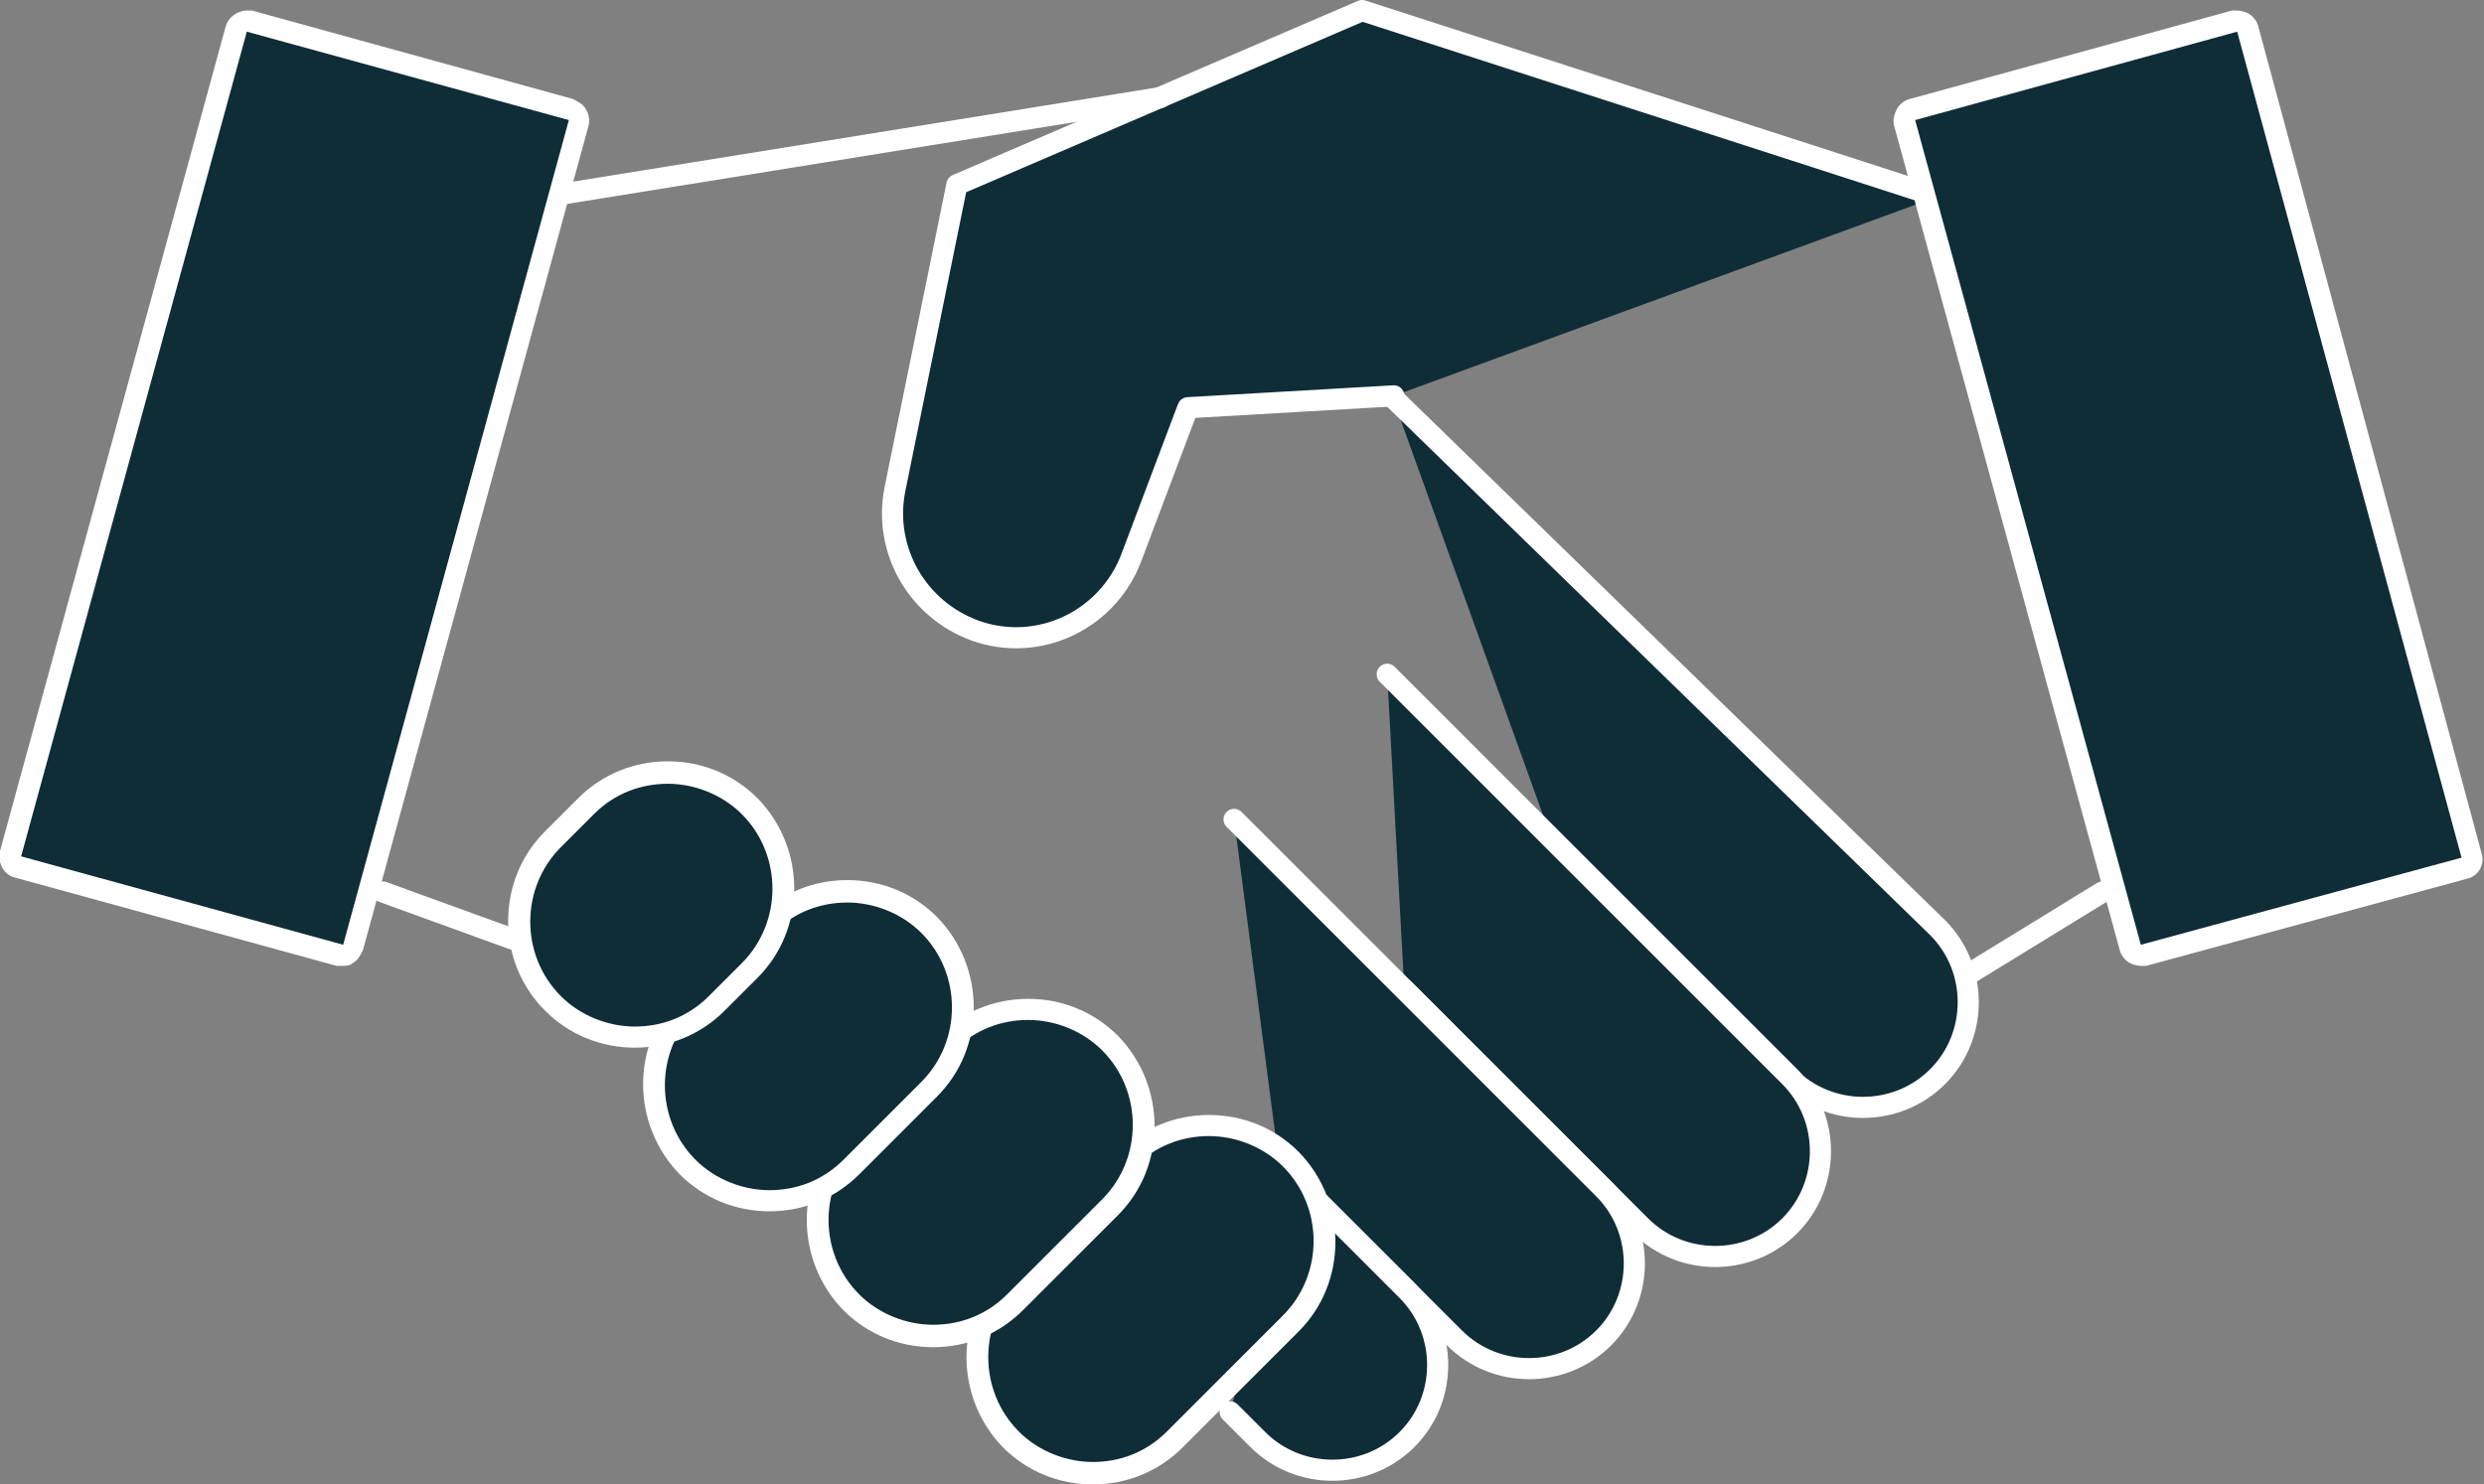 <?xml version="1.0" encoding="UTF-8"?>
<svg id="Layer_1" xmlns="http://www.w3.org/2000/svg" version="1.1" viewBox="0 0 188.2 112.5">
  <rect x="0" y="0" width="188.2" height="112.5" fill="#808080" stroke="none"/>
  <!-- Generator: Adobe Illustrator 29.0.1, SVG Export Plug-In . SVG Version: 2.1.0 Build 192)  -->
  <defs>
    <style>
      .st0 {
        fill: #fff;
      }

      .st1, .st2 {
        fill: #0f2d37;
      }

      .st2 {
        stroke: #fff;
        stroke-linecap: round;
        stroke-linejoin: round;
        stroke-width: 1.6px;
      }
    </style>
  </defs>
  <path class="st2" d="M146.8,14.9L103.2.8l-30.7,13.2-4.7,23.1c-.9,4.6,1.7,9.1,6.1,10.7h0c4.8,1.7,10-.8,11.8-5.5l4.3-11.4,15.6-.9"/>
  <line class="st2" x1="41.4" y1="14.9" x2="87.9" y2="7.4"/>
  <line class="st2" x1="159.3" y1="67.6" x2="149.2" y2="73.8"/>
  <g>
    <path class="st1" d="M162.3,72.4c-.4,0-.7-.2-.8-.6l-17.1-62.5c-.1-.4.1-.9.6-1l24.4-6.7c0,0,.1,0,.2,0,.1,0,.3,0,.4.1.2.1.3.3.4.5l17,62.6c.1.4-.1.9-.6,1l-24.3,6.6c0,0-.1,0-.2,0Z"/>
    <path class="st0" d="M169.5,2.4l17,62.6-24.3,6.6-17.1-62.5,24.4-6.7M169.5.8c-.1,0-.3,0-.4,0l-24.4,6.7c-.4.1-.8.4-1,.8-.2.4-.3.8-.2,1.2l17.1,62.5c.1.4.4.8.8,1,.2.1.5.2.8.2s.3,0,.4,0l24.3-6.6c.9-.2,1.4-1.1,1.1-2L171.1,2c-.1-.4-.4-.8-.8-1-.2-.1-.5-.2-.8-.2h0Z"/>
  </g>
  <line class="st2" x1="29" y1="67.6" x2="40.3" y2="71.7"/>
  <g>
    <path class="st1" d="M26,72.4c0,0-.1,0-.2,0l-24.4-6.7c-.2,0-.4-.2-.5-.4-.1-.2-.1-.4,0-.6L17.9,2.2c0-.4.4-.6.8-.6s.1,0,.2,0l24.4,6.7c.2,0,.4.2.5.4.1.2.1.4,0,.6l-17.1,62.5c0,.4-.4.6-.8.6Z"/>
    <path class="st0" d="M18.7,2.4l24.4,6.7-17.1,62.5-24.4-6.7L18.7,2.4M18.7.8c-.7,0-1.4.5-1.6,1.2L0,64.5c-.2.9.3,1.8,1.1,2l24.4,6.7c.1,0,.3,0,.4,0,.3,0,.6,0,.8-.2.4-.2.6-.6.8-1L44.6,9.5c.1-.4,0-.9-.2-1.2-.2-.4-.6-.6-1-.8L19.1.8c-.1,0-.3,0-.4,0h0Z"/>
  </g>
  <path class="st2" d="M105.5,30.1l41.3,40.2c3.1,3.1,3.1,8.2,0,11.3h0c-3.1,3.1-8.2,3.1-11.3,0l-17.9-17.9"/>
  <path class="st2" d="M105.1,51.1l30.5,30.5c3.1,3.1,3.1,8.2,0,11.3h0c-3.1,3.1-8.2,3.1-11.3,0l-17.9-17.9"/>
  <path class="st2" d="M93.5,62.1l28,28c3.1,3.1,3.1,8.2,0,11.3h0c-3.1,3.1-8.2,3.1-11.3,0l-13.3-13.3"/>
  <path class="st2" d="M98.1,89.3l8.5,8.5c3.1,3.1,3.1,8.2,0,11.3h0c-3.1,3.1-8.2,3.1-11.3,0l-2.1-2.1"/>
  <g>
    <path class="st1" d="M82.8,111.7c-2.4,0-4.6-.9-6.2-2.6-3.4-3.4-3.4-9,0-12.4l8.8-8.8c1.7-1.7,3.9-2.6,6.2-2.6s4.6.9,6.2,2.6c3.4,3.4,3.4,9,0,12.4l-8.8,8.8c-1.7,1.7-3.9,2.6-6.2,2.6Z"/>
    <path class="st0" d="M91.6,86.1c2,0,4.1.8,5.6,2.3,3.1,3.1,3.1,8.2,0,11.3l-8.8,8.8c-1.6,1.6-3.6,2.3-5.6,2.3s-4.1-.8-5.6-2.3c-3.1-3.1-3.1-8.2,0-11.3l8.8-8.8c1.6-1.6,3.6-2.3,5.6-2.3M91.6,84.5c-2.6,0-5,1-6.8,2.8l-8.8,8.8c-3.7,3.7-3.7,9.8,0,13.6,1.8,1.8,4.2,2.8,6.8,2.8s5-1,6.8-2.8l8.8-8.8c3.7-3.7,3.7-9.8,0-13.6-1.8-1.8-4.2-2.8-6.8-2.8h0Z"/>
  </g>
  <g>
    <path class="st1" d="M70.7,101.3c-2.4,0-4.6-.9-6.2-2.6-3.4-3.4-3.4-9,0-12.4l7.2-7.2c1.7-1.7,3.9-2.6,6.2-2.6s4.6.9,6.2,2.6c3.4,3.4,3.4,9,0,12.4l-7.2,7.2c-1.7,1.7-3.9,2.6-6.2,2.6Z"/>
    <path class="st0" d="M77.9,77.3c2,0,4.1.8,5.6,2.3,3.1,3.1,3.1,8.2,0,11.3l-7.2,7.2c-1.6,1.6-3.6,2.3-5.6,2.3s-4.1-.8-5.6-2.3c-3.1-3.1-3.1-8.2,0-11.3l7.2-7.2c1.6-1.6,3.6-2.3,5.6-2.3M77.9,75.7c-2.6,0-5,1-6.8,2.8l-7.2,7.2c-3.7,3.7-3.7,9.8,0,13.6,1.8,1.8,4.2,2.8,6.8,2.8s5-1,6.8-2.8l7.2-7.2c3.7-3.7,3.7-9.8,0-13.6-1.8-1.8-4.2-2.8-6.8-2.8h0Z"/>
  </g>
  <g>
    <path class="st1" d="M58.3,91.1c-2.4,0-4.6-.9-6.2-2.6-3.4-3.4-3.4-9,0-12.4l5.9-5.9c1.7-1.7,3.9-2.6,6.2-2.6s4.6.9,6.2,2.6c3.4,3.4,3.4,9,0,12.4l-5.9,5.9c-1.7,1.7-3.9,2.6-6.2,2.6Z"/>
    <path class="st0" d="M64.2,68.4c2,0,4.1.8,5.6,2.3,3.1,3.1,3.1,8.2,0,11.3l-5.9,5.9c-1.6,1.6-3.6,2.3-5.6,2.3s-4.1-.8-5.6-2.3c-3.1-3.1-3.1-8.2,0-11.3l5.9-5.9c1.6-1.6,3.6-2.3,5.6-2.3M64.2,66.7c-2.6,0-5,1-6.8,2.8l-5.9,5.9c-3.7,3.7-3.7,9.8,0,13.6,1.8,1.8,4.2,2.8,6.8,2.8s5-1,6.8-2.8l5.9-5.9c3.7-3.7,3.7-9.8,0-13.6-1.8-1.8-4.2-2.8-6.8-2.8h0Z"/>
  </g>
  <g>
    <path class="st1" d="M48.1,78.7c-2.4,0-4.6-.9-6.2-2.6-3.4-3.4-3.4-9,0-12.4l2.5-2.5c1.7-1.7,3.9-2.6,6.2-2.6s4.6.9,6.2,2.6c3.4,3.4,3.4,9,0,12.4l-2.5,2.5c-1.7,1.7-3.9,2.6-6.2,2.6Z"/>
    <path class="st0" d="M50.6,59.4c2,0,4.1.8,5.6,2.3,3.1,3.1,3.1,8.2,0,11.3l-2.5,2.5c-1.6,1.6-3.6,2.3-5.6,2.3s-4.1-.8-5.6-2.3c-3.1-3.1-3.1-8.2,0-11.3l2.5-2.5c1.6-1.6,3.6-2.3,5.6-2.3M50.6,57.7c-2.6,0-5,1-6.8,2.8l-2.5,2.5c-1.8,1.8-2.8,4.2-2.8,6.8s1,5,2.8,6.8c1.8,1.8,4.2,2.8,6.8,2.8s5-1,6.8-2.8l2.5-2.5c3.7-3.7,3.7-9.8,0-13.6-1.8-1.8-4.2-2.8-6.8-2.8h0Z"/>
  </g>
</svg>
